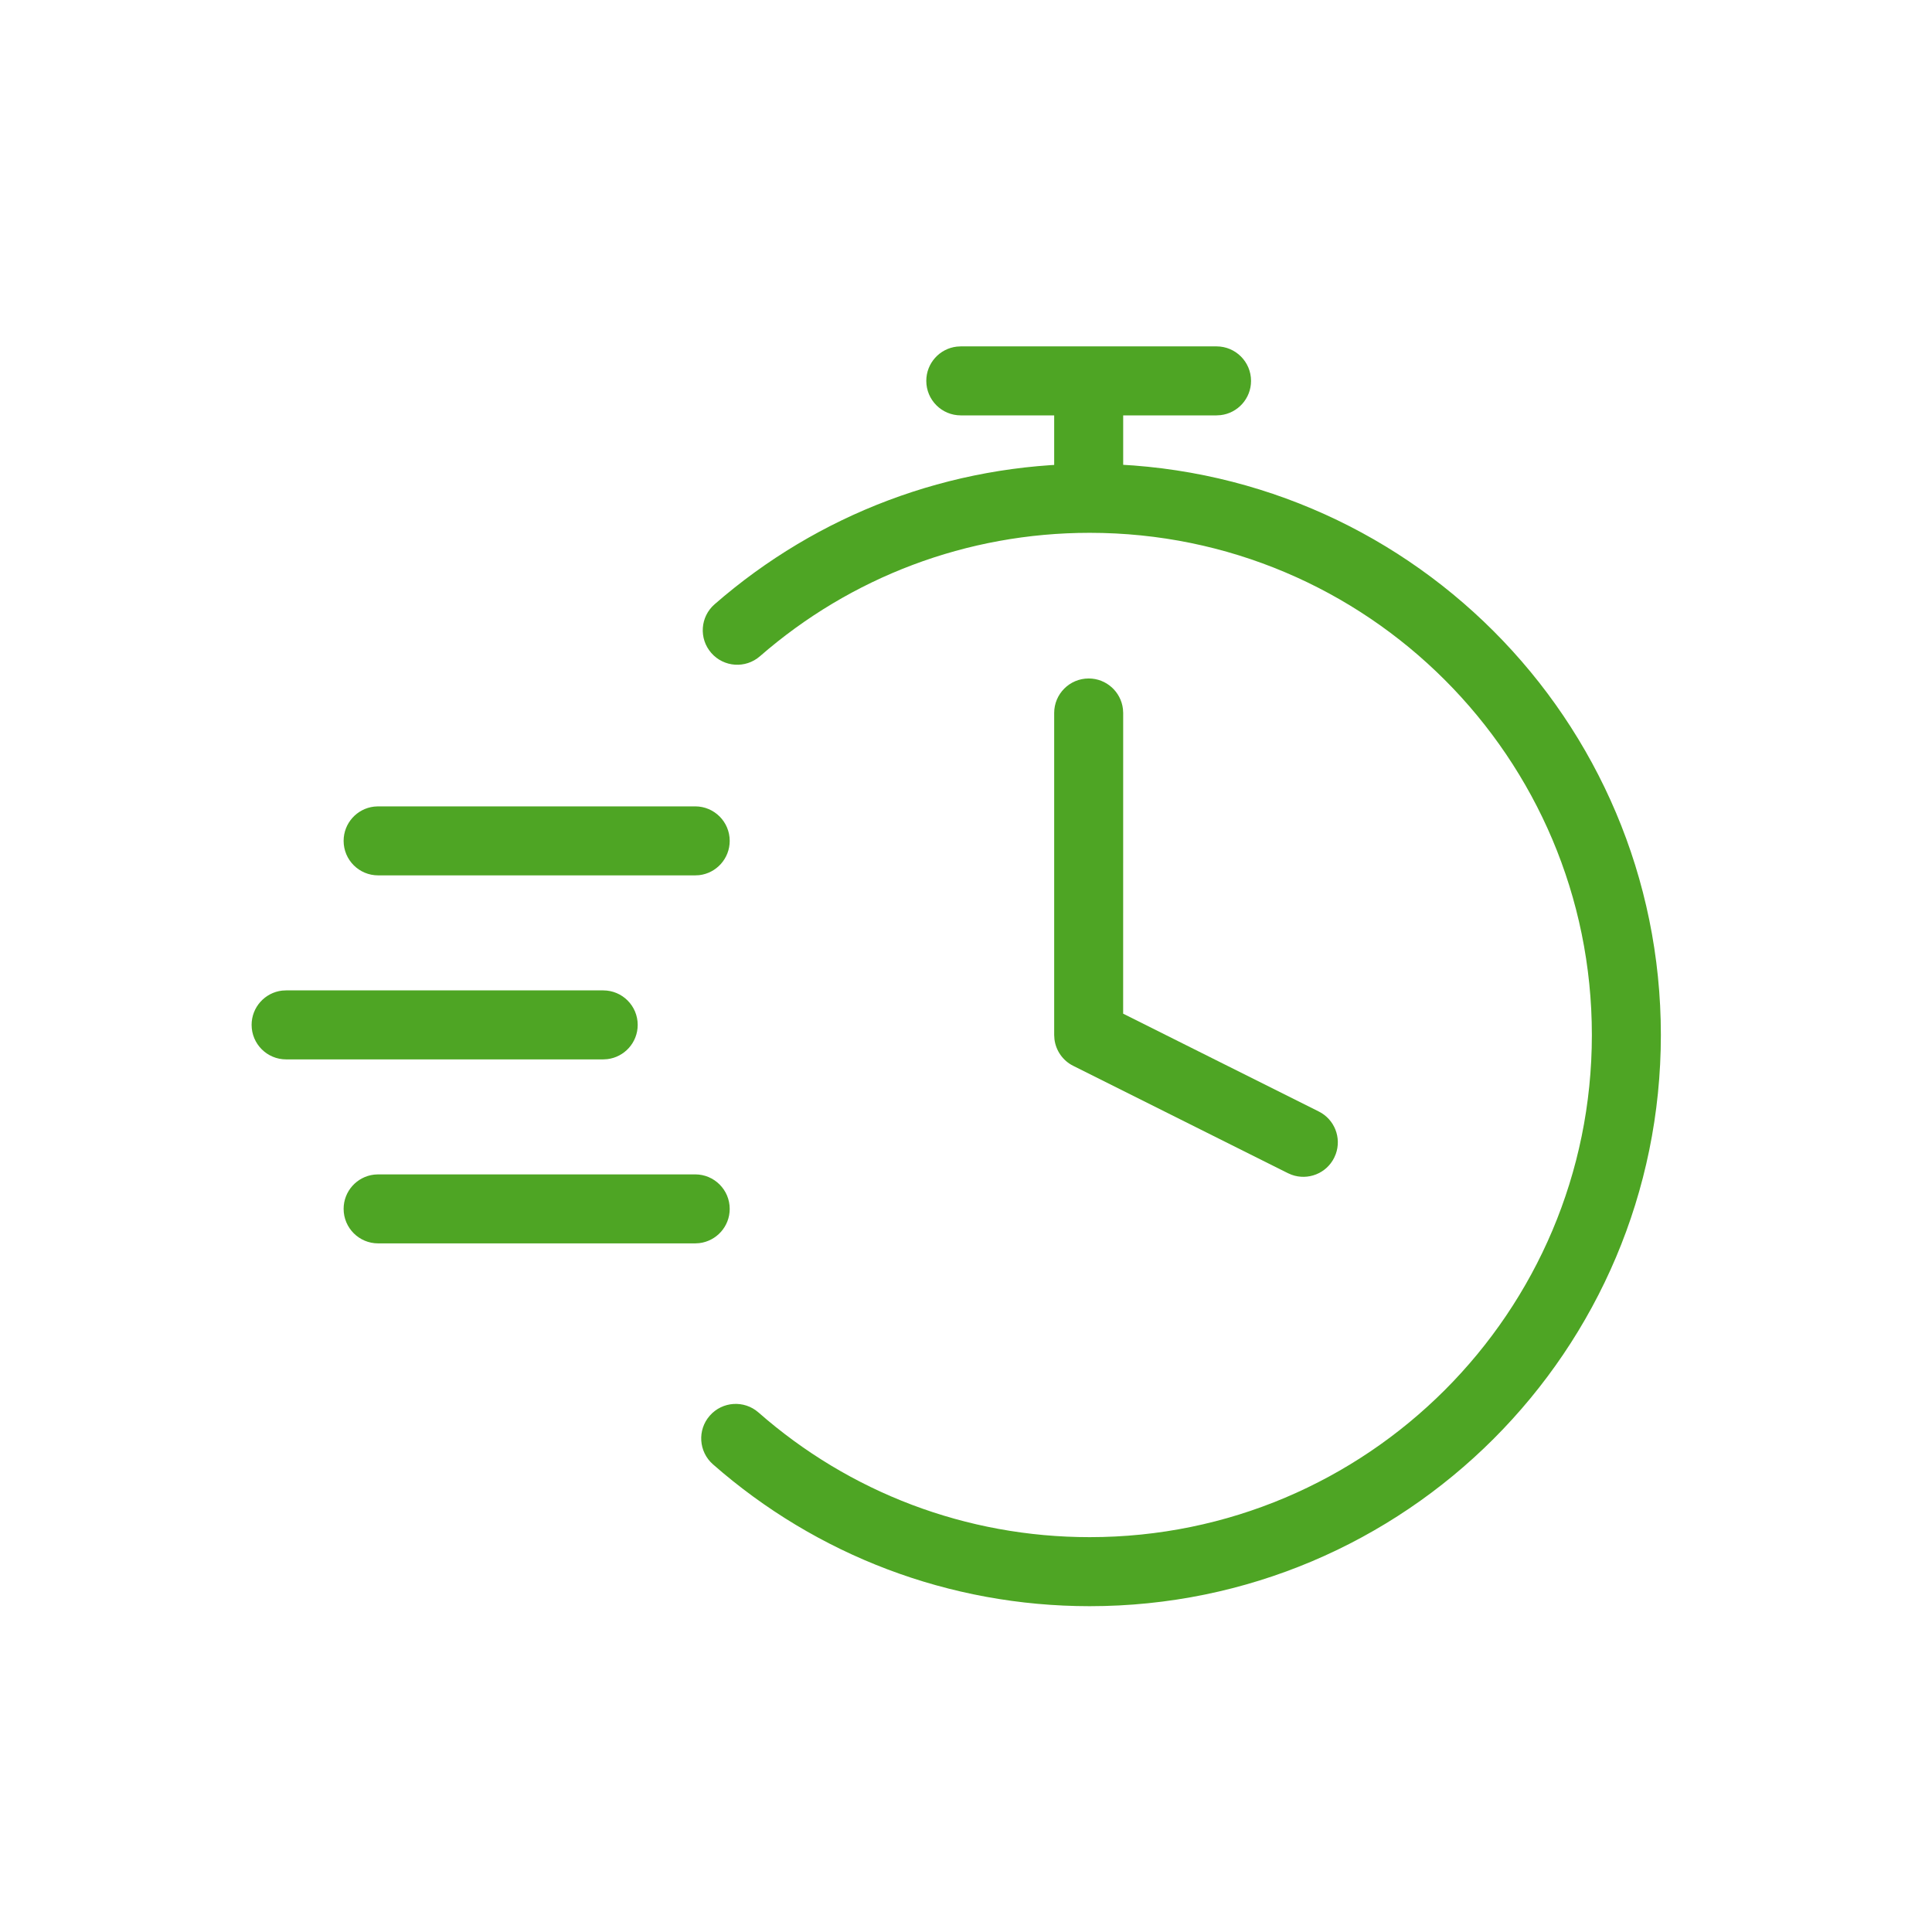 <svg width="56" height="56" viewBox="0 0 56 56" fill="none" xmlns="http://www.w3.org/2000/svg">
<g clip-path="url(#clip0_422_2414)">
<path d="M31.585 13.444C40.728 13.444 48.141 20.857 48.141 30C48.141 39.143 40.728 46.556 31.585 46.556C27.511 46.556 23.664 45.077 20.665 42.444C20.25 42.079 20.209 41.447 20.574 41.033C20.938 40.618 21.57 40.577 21.985 40.941C24.622 43.257 28.002 44.555 31.585 44.555C39.624 44.555 46.141 38.039 46.141 30C46.141 21.961 39.624 15.444 31.585 15.444C28.021 15.444 24.659 16.729 22.027 19.022C21.61 19.385 20.979 19.342 20.616 18.925C20.253 18.509 20.296 17.878 20.713 17.515C23.705 14.906 27.533 13.444 31.585 13.444Z" fill="#4EA524"/>
<path d="M31.556 19.666C32.069 19.666 32.491 20.052 32.549 20.55L32.556 20.666L32.555 29.382L38.225 32.217C38.684 32.446 38.889 32.98 38.718 33.451L38.672 33.558C38.443 34.017 37.909 34.222 37.438 34.051L37.331 34.005L31.108 30.894C30.807 30.744 30.605 30.453 30.564 30.125L30.556 30V20.666C30.556 20.114 31.003 19.666 31.556 19.666Z" fill="#4EA524"/>
<path d="M31.556 10.778C32.069 10.778 32.491 11.164 32.549 11.661L32.556 11.778V13.858C32.556 14.41 32.108 14.858 31.556 14.858C31.043 14.858 30.62 14.472 30.562 13.975L30.556 13.858V11.778C30.556 11.226 31.003 10.778 31.556 10.778Z" fill="#4EA524"/>
<path d="M26.849 11.04C26.849 10.527 27.235 10.104 27.732 10.047L27.849 10.04H35.262C35.814 10.04 36.262 10.488 36.262 11.04C36.262 11.553 35.876 11.976 35.379 12.033L35.262 12.04H27.849C27.296 12.04 26.849 11.592 26.849 11.04Z" fill="#4EA524"/>
<path d="M7.293 29.707C7.293 29.194 7.679 28.771 8.176 28.713L8.293 28.707H17.484C18.037 28.707 18.484 29.154 18.484 29.707C18.484 30.22 18.098 30.642 17.601 30.7L17.484 30.707H8.293C7.741 30.707 7.293 30.259 7.293 29.707Z" fill="#4EA524"/>
<path d="M9.96 35.04C9.96 34.527 10.346 34.105 10.843 34.047L10.96 34.04H20.151C20.703 34.04 21.151 34.488 21.151 35.04C21.151 35.553 20.765 35.975 20.268 36.033L20.151 36.04H10.96C10.408 36.04 9.96 35.592 9.96 35.04Z" fill="#4EA524"/>
<path d="M9.96 24.373C9.96 23.86 10.346 23.438 10.843 23.38L10.96 23.373H20.151C20.703 23.373 21.151 23.821 21.151 24.373C21.151 24.886 20.765 25.309 20.268 25.367L20.151 25.373H10.96C10.408 25.373 9.96 24.926 9.96 24.373Z" fill="#4EA524"/>
</g>
<defs>
<clipPath id="clip0_422_2414">
<rect width="56" height="56" fill="white"/>
</clipPath>
</defs>
</svg>